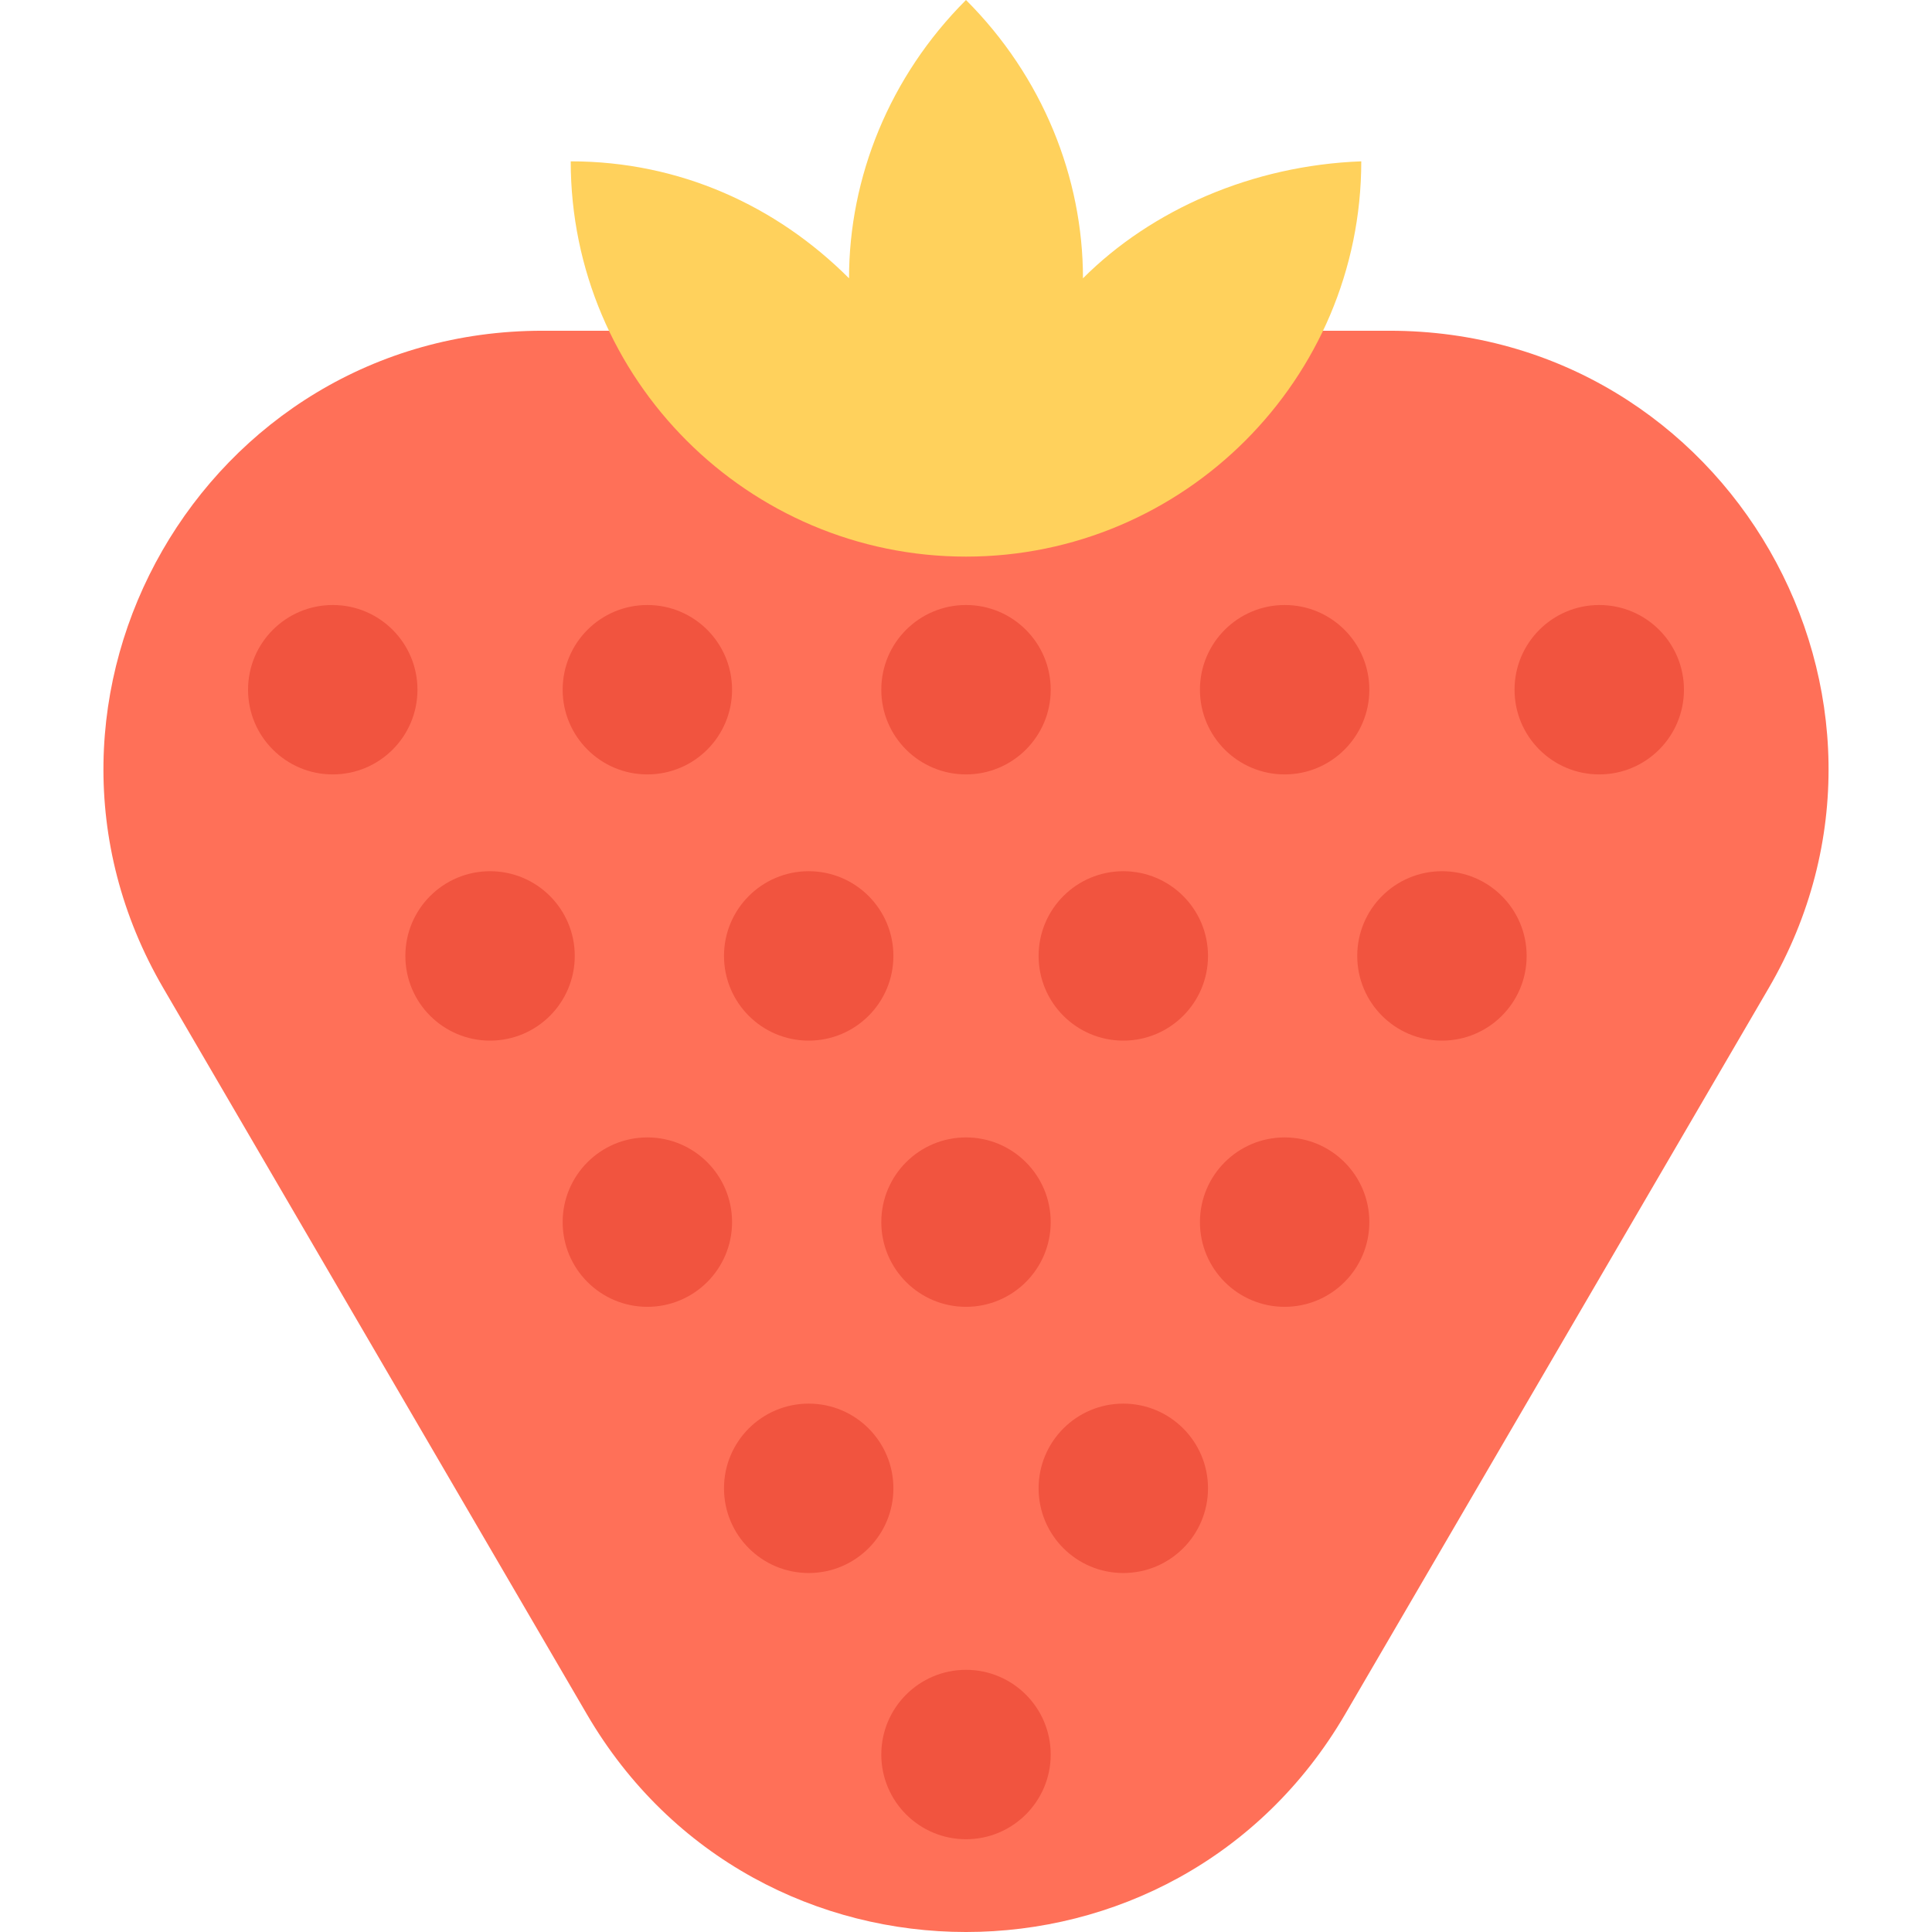 <?xml version="1.0" encoding="iso-8859-1"?>
<!-- Generator: Adobe Illustrator 19.0.0, SVG Export Plug-In . SVG Version: 6.00 Build 0)  -->
<svg version="1.1" id="Layer_1" xmlns="http://www.w3.org/2000/svg" xmlns:xlink="http://www.w3.org/1999/xlink" x="0px" y="0px"
	 viewBox="0 0 500.506 500.506" style="enable-background:new 0 0 500.506 500.506;" xml:space="preserve">
<path style="fill:#FF7058;" d="M359.967,85.682H140.539c-87.771,0-142.106,95.086-98.22,170.318l109.714,188.082
	c43.886,75.233,152.555,75.233,196.441,0L458.188,256C502.073,180.767,447.739,85.682,359.967,85.682z"/>
<path style="fill:#FFD15C;" d="M280.555,72.098c0-26.122-10.449-52.245-30.302-72.098c-19.853,19.853-30.302,45.976-30.302,72.098
	c-18.808-18.808-43.886-30.302-72.098-30.302c0,56.424,45.975,102.4,102.4,102.4s102.4-45.976,102.4-102.4
	C324.441,42.841,298.318,54.335,280.555,72.098z"/>
<g>
	<circle style="fill:#F1543F;" cx="86.204" cy="178.678" r="21.943"/>
	<circle style="fill:#F1543F;" cx="167.706" cy="178.678" r="21.943"/>
	<circle style="fill:#F1543F;" cx="250.253" cy="178.678" r="21.943"/>
	<circle style="fill:#F1543F;" cx="332.8" cy="178.678" r="21.943"/>
	<circle style="fill:#F1543F;" cx="414.302" cy="178.678" r="21.943"/>
	<circle style="fill:#F1543F;" cx="126.955" cy="247.641" r="21.943"/>
	<circle style="fill:#F1543F;" cx="209.502" cy="247.641" r="21.943"/>
	<circle style="fill:#F1543F;" cx="291.004" cy="247.641" r="21.943"/>
	<circle style="fill:#F1543F;" cx="373.551" cy="247.641" r="21.943"/>
	<circle style="fill:#F1543F;" cx="167.706" cy="316.604" r="21.943"/>
	<circle style="fill:#F1543F;" cx="250.253" cy="316.604" r="21.943"/>
	<circle style="fill:#F1543F;" cx="332.8" cy="316.604" r="21.943"/>
	<circle style="fill:#F1543F;" cx="209.502" cy="385.567" r="21.943"/>
	<circle style="fill:#F1543F;" cx="291.004" cy="385.567" r="21.943"/>
	<circle style="fill:#F1543F;" cx="250.253" cy="454.531" r="21.943"/>
</g>
<g>
</g>
<g>
</g>
<g>
</g>
<g>
</g>
<g>
</g>
<g>
</g>
<g>
</g>
<g>
</g>
<g>
</g>
<g>
</g>
<g>
</g>
<g>
</g>
<g>
</g>
<g>
</g>
<g>
</g>
</svg>
